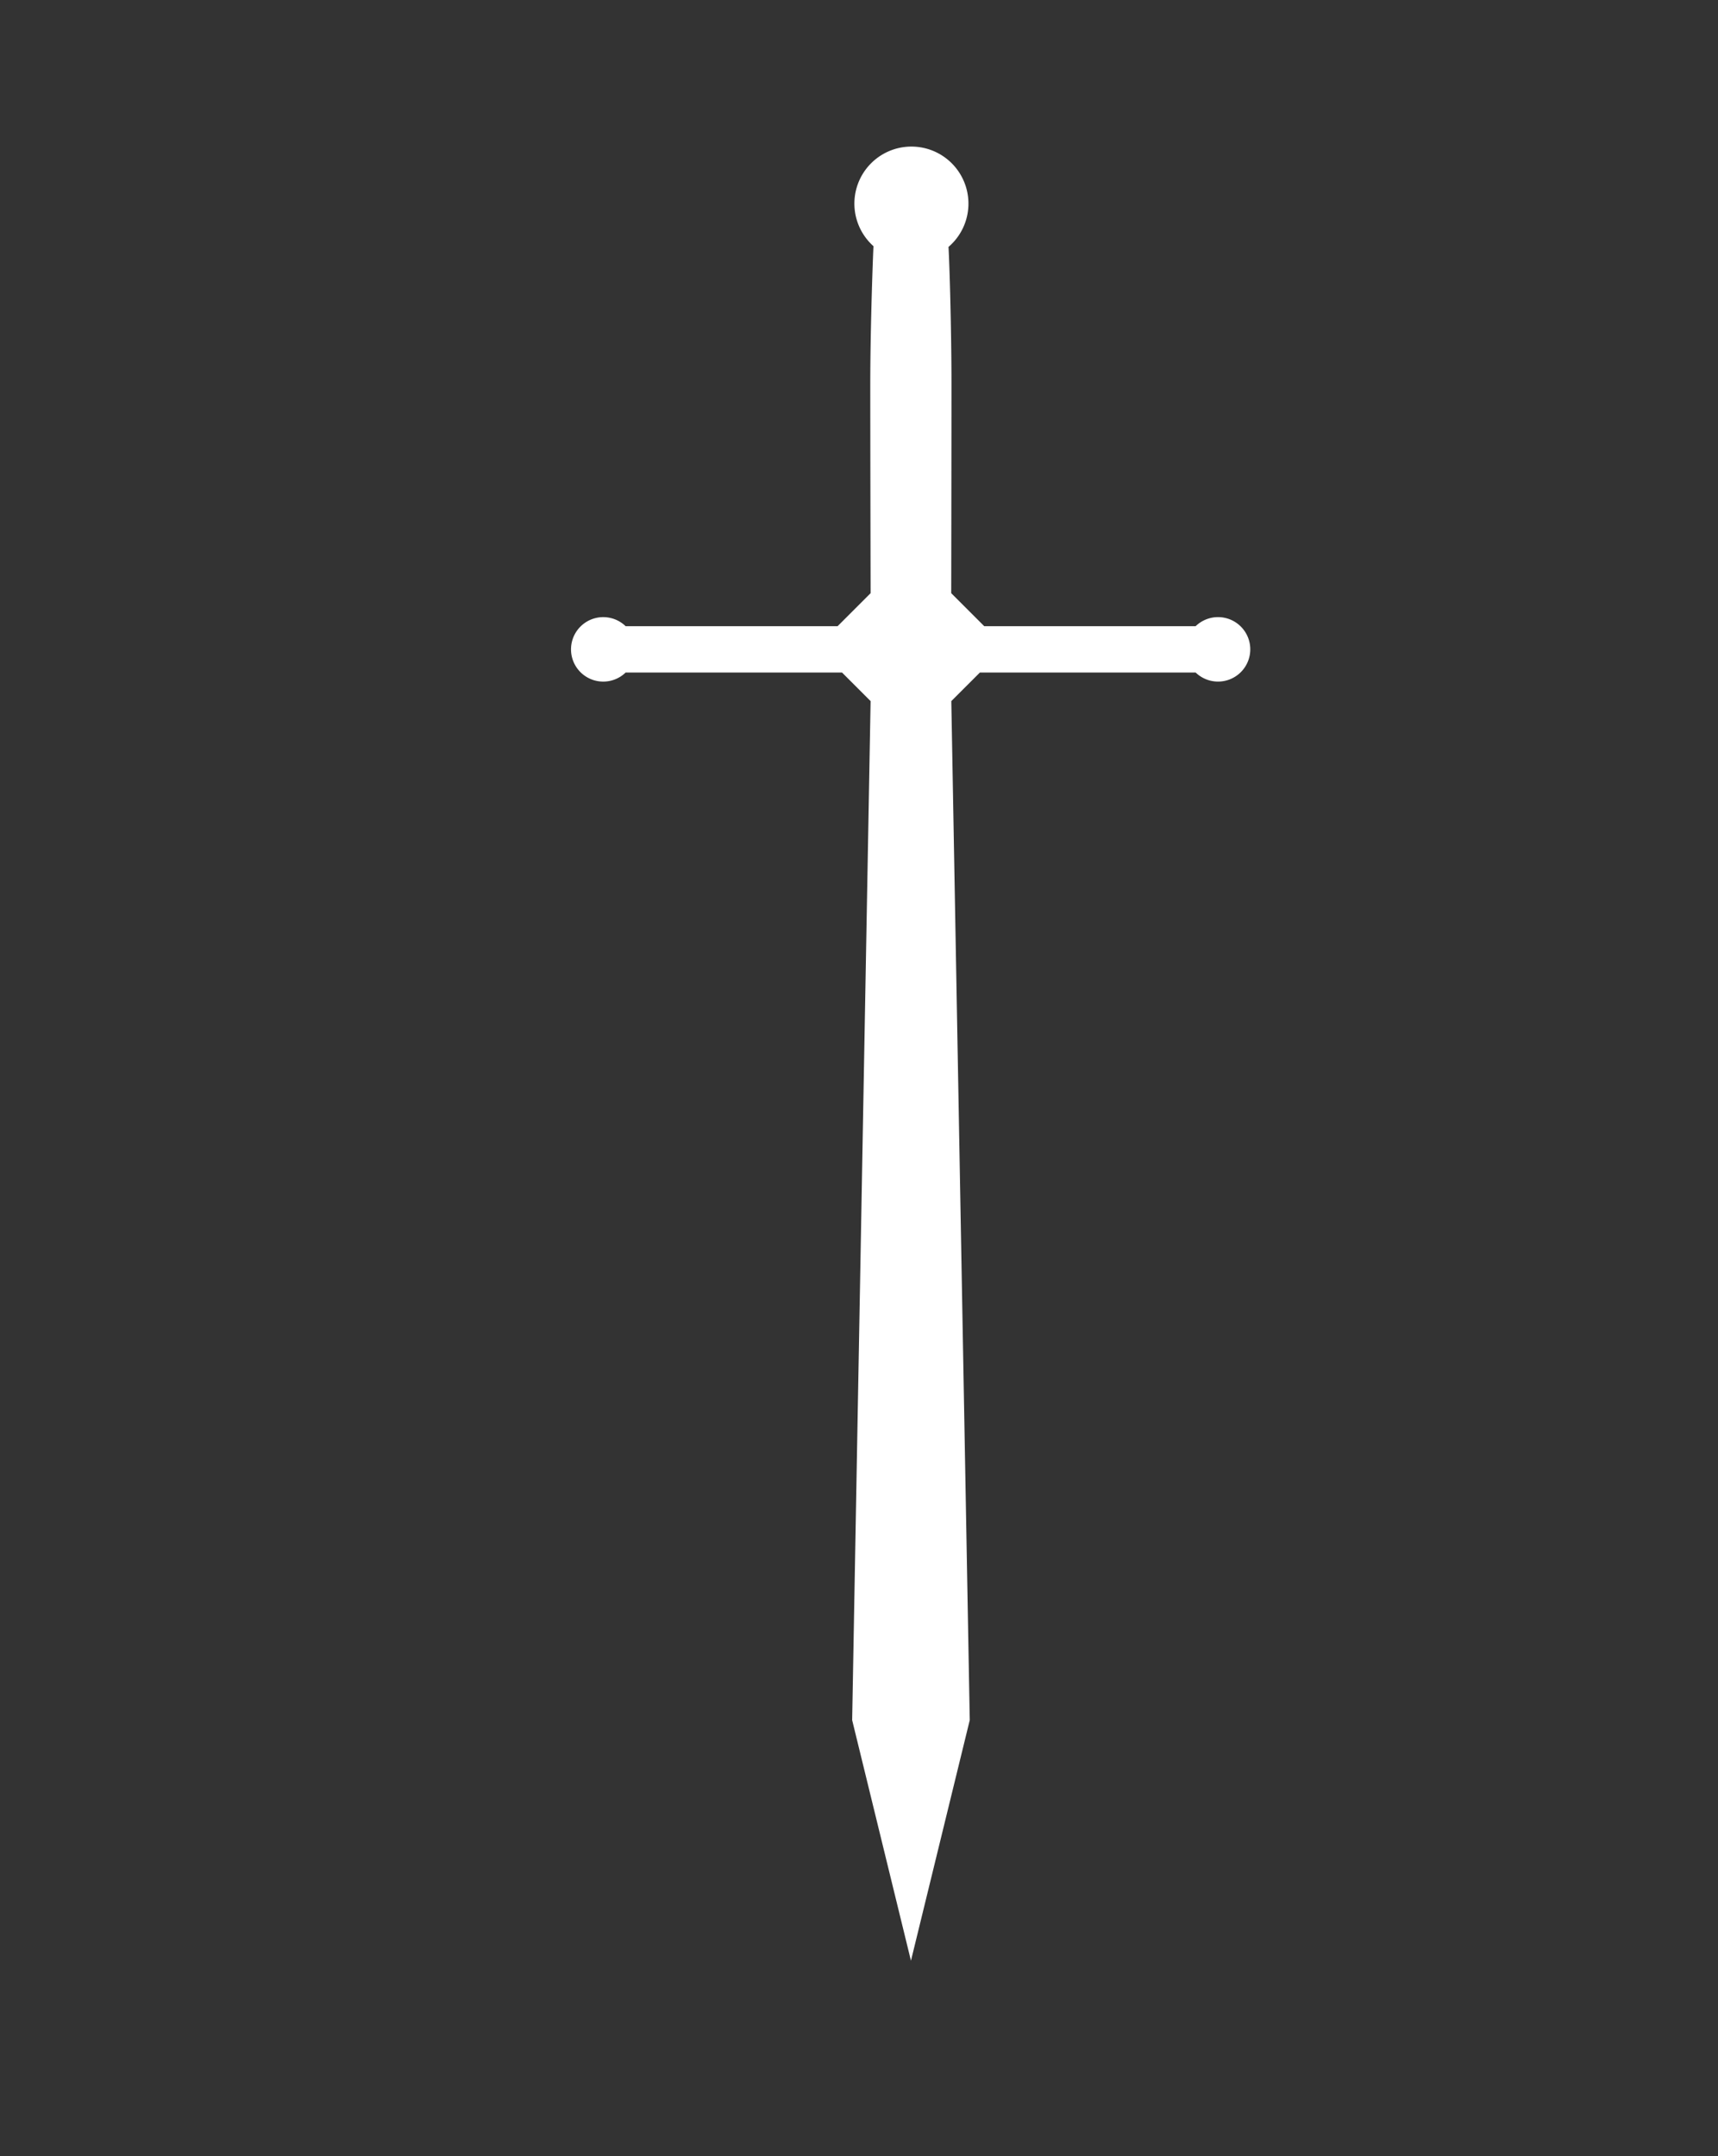 <?xml version="1.0" encoding="UTF-8"?> <svg xmlns="http://www.w3.org/2000/svg" id="Layer_1" data-name="Layer 1" viewBox="0 0 120 150.6"><rect x="0" y="0" width="120" height="150.6" fill="#333333" stroke="none"/> <defs> <style>.cls-1{fill:#fff;stroke:#fff;stroke-miterlimit:10;}</style> </defs> <title>МЕЧ белый</title> <path class="cls-1" d="M85.079,43.6a1.748,1.748,0,0,0-1.348.634H68.541l-2.6-2.6s.018-10.6.018-14.863c0-4-.159-9.139-.226-9.751a3.483,3.483,0,1,0-4.208-.049c-.03.274-.238,5.75-.238,9.9,0,4.259.024,14.764.024,14.764l-2.6,2.6H43.484a1.751,1.751,0,1,0,0,2.234H59.021l2.293,2.293-1.291,71.316,3.606,14.753,3.606-14.753L65.944,48.762l2.294-2.293H83.731A1.751,1.751,0,1,0,85.079,43.6"></path> </svg> 
